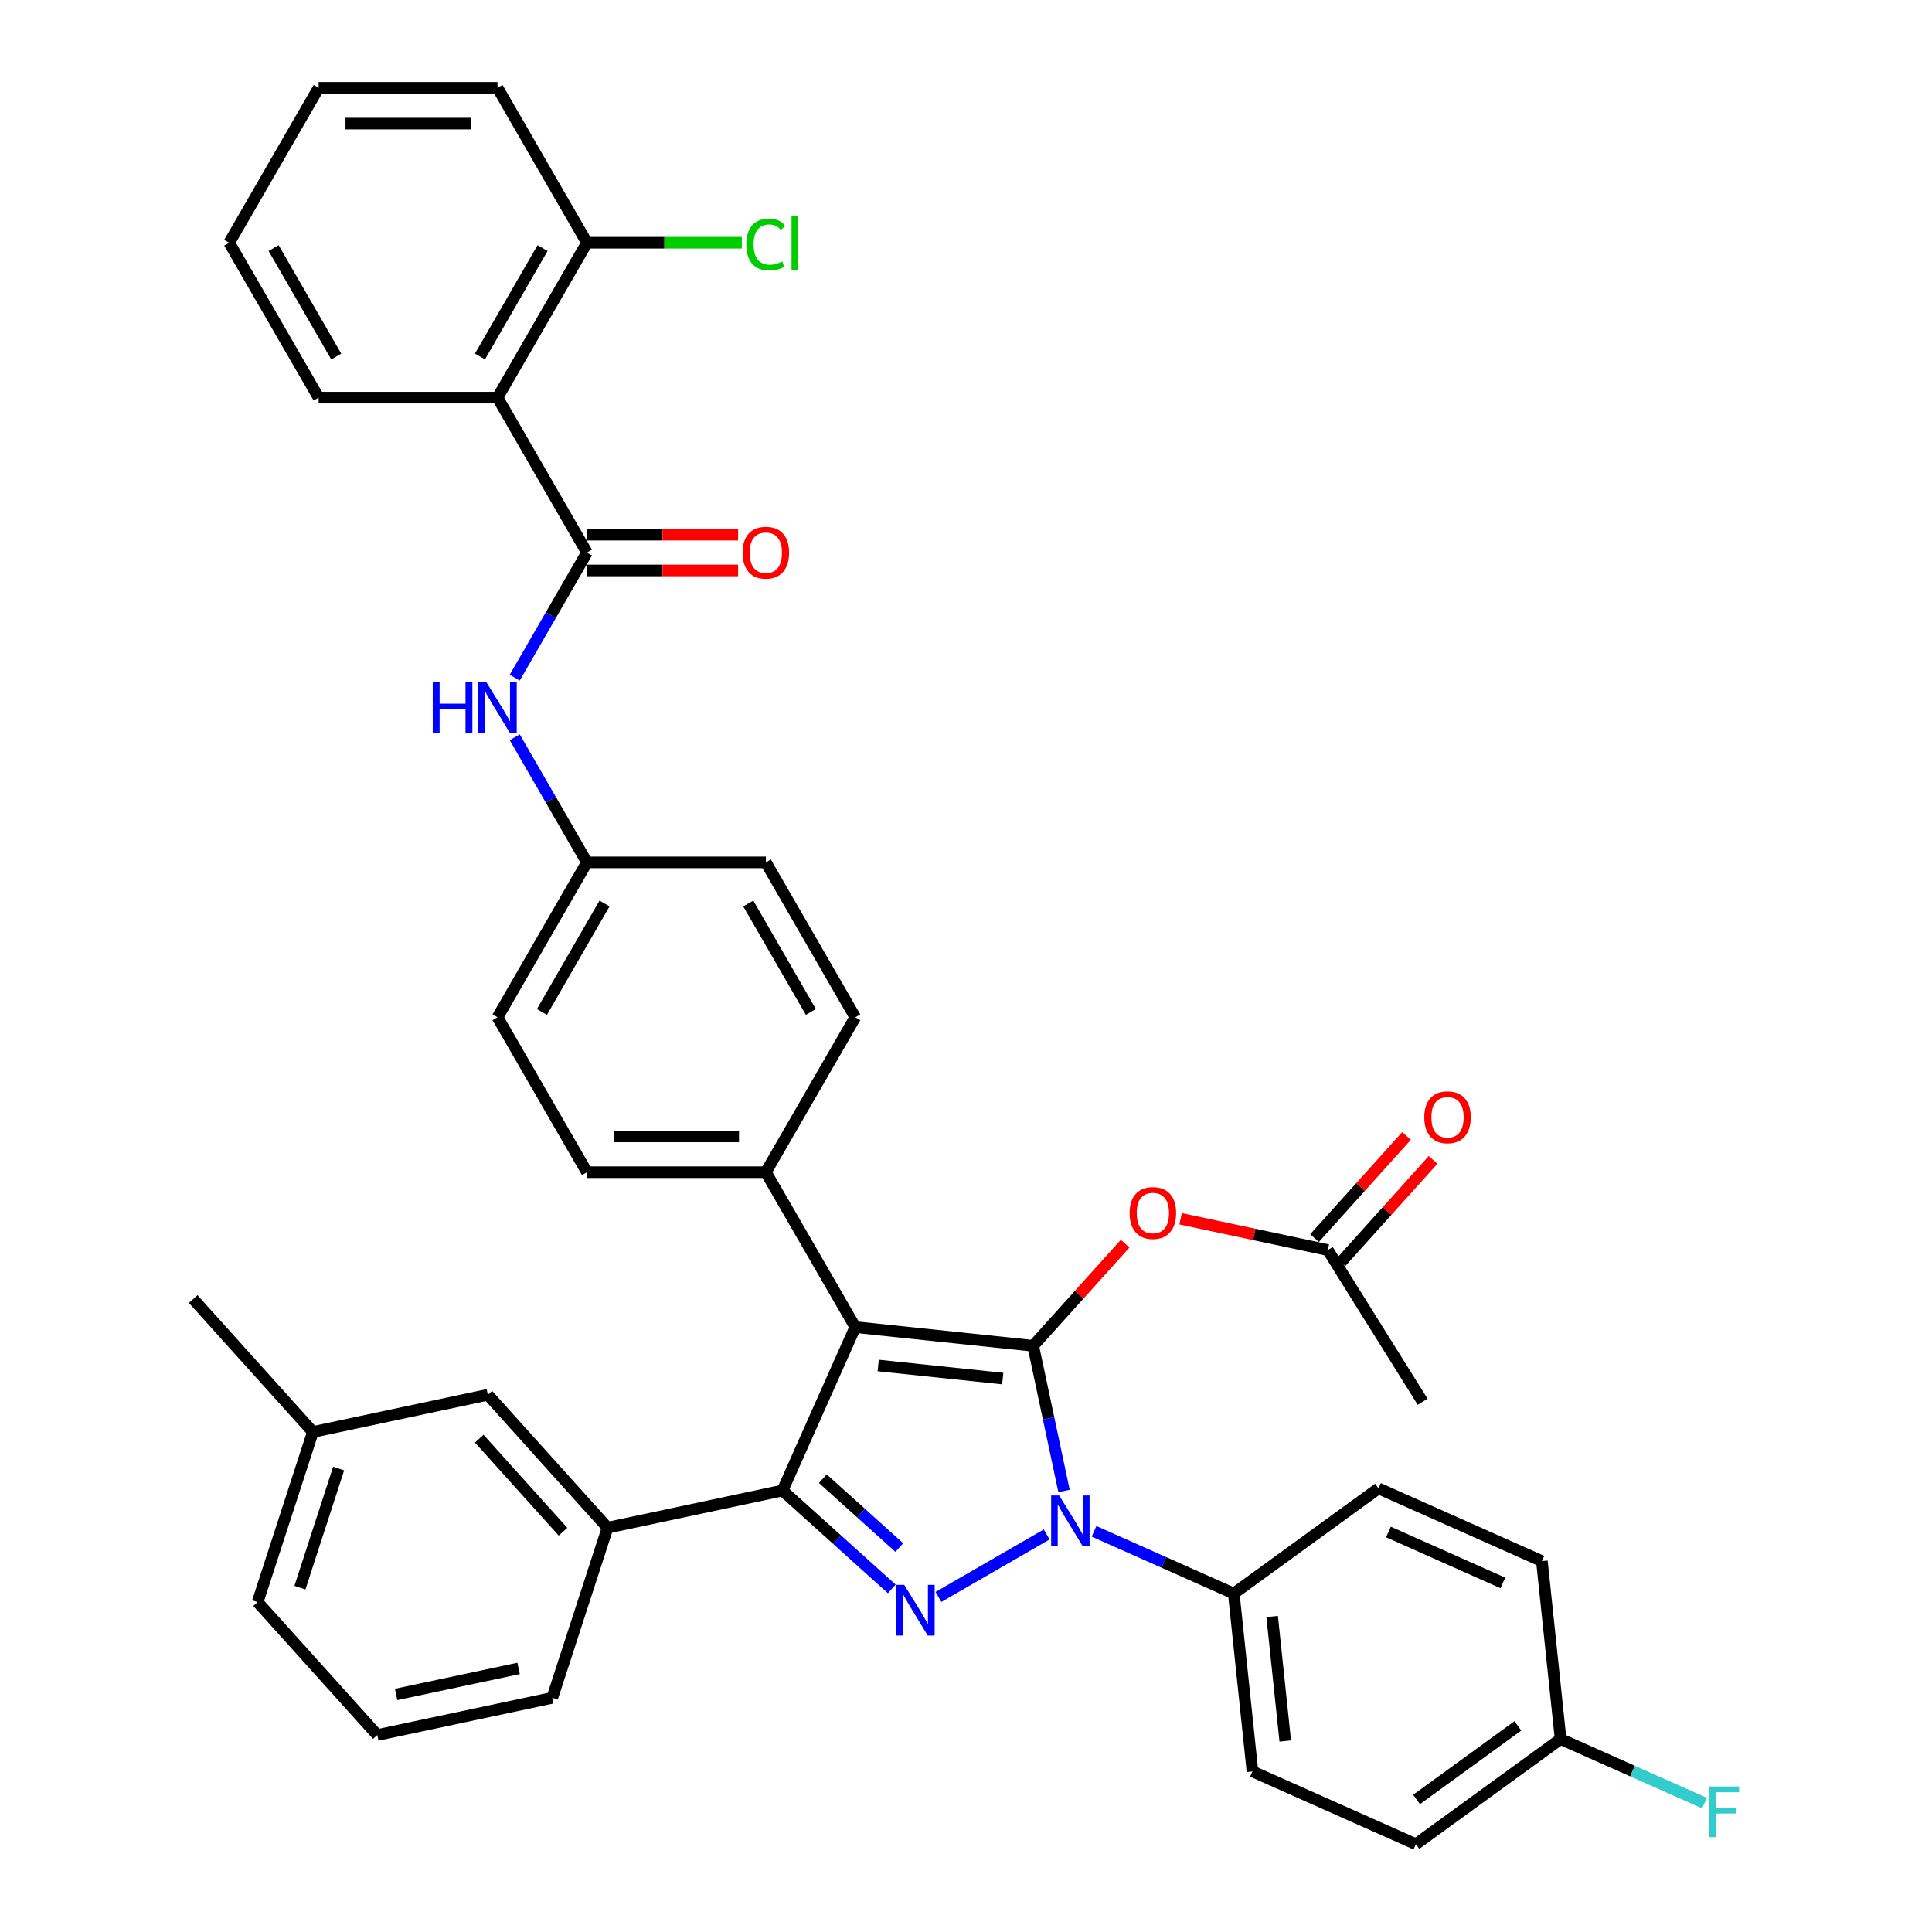<?xml version='1.0' encoding='iso-8859-1'?>
<svg version='1.1' baseProfile='full'
              xmlns='http://www.w3.org/2000/svg'
                      xmlns:rdkit='http://www.rdkit.org/xml'
                      xmlns:xlink='http://www.w3.org/1999/xlink'
                  xml:space='preserve'
width='1000px' height='1000px' viewBox='0 0 1000 1000'>
<!-- END OF HEADER -->
<rect style='opacity:1.0;fill:#FFFFFF;stroke:none' width='1000' height='1000' x='0' y='0'> </rect>
<path class='bond-0' d='M 257.517,205.818 L 303.81,125.636' style='fill:none;fill-rule:evenodd;stroke:#000000;stroke-width:6px;stroke-linecap:butt;stroke-linejoin:miter;stroke-opacity:1' />
<path class='bond-0' d='M 248.425,184.532 L 280.83,128.405' style='fill:none;fill-rule:evenodd;stroke:#000000;stroke-width:6px;stroke-linecap:butt;stroke-linejoin:miter;stroke-opacity:1' />
<path class='bond-1' d='M 257.517,205.818 L 164.931,205.818' style='fill:none;fill-rule:evenodd;stroke:#000000;stroke-width:6px;stroke-linecap:butt;stroke-linejoin:miter;stroke-opacity:1' />
<path class='bond-2' d='M 257.517,205.818 L 303.81,286' style='fill:none;fill-rule:evenodd;stroke:#000000;stroke-width:6px;stroke-linecap:butt;stroke-linejoin:miter;stroke-opacity:1' />
<path class='bond-3' d='M 266.423,350.757 L 285.117,318.379' style='fill:none;fill-rule:evenodd;stroke:#0000FF;stroke-width:6px;stroke-linecap:butt;stroke-linejoin:miter;stroke-opacity:1' />
<path class='bond-3' d='M 285.117,318.379 L 303.81,286' style='fill:none;fill-rule:evenodd;stroke:#000000;stroke-width:6px;stroke-linecap:butt;stroke-linejoin:miter;stroke-opacity:1' />
<path class='bond-4' d='M 266.423,381.607 L 285.117,413.985' style='fill:none;fill-rule:evenodd;stroke:#0000FF;stroke-width:6px;stroke-linecap:butt;stroke-linejoin:miter;stroke-opacity:1' />
<path class='bond-4' d='M 285.117,413.985 L 303.81,446.364' style='fill:none;fill-rule:evenodd;stroke:#000000;stroke-width:6px;stroke-linecap:butt;stroke-linejoin:miter;stroke-opacity:1' />
<path class='bond-5' d='M 303.81,295.259 L 342.928,295.259' style='fill:none;fill-rule:evenodd;stroke:#000000;stroke-width:6px;stroke-linecap:butt;stroke-linejoin:miter;stroke-opacity:1' />
<path class='bond-5' d='M 342.928,295.259 L 382.045,295.259' style='fill:none;fill-rule:evenodd;stroke:#FF0000;stroke-width:6px;stroke-linecap:butt;stroke-linejoin:miter;stroke-opacity:1' />
<path class='bond-5' d='M 303.81,276.742 L 342.928,276.742' style='fill:none;fill-rule:evenodd;stroke:#000000;stroke-width:6px;stroke-linecap:butt;stroke-linejoin:miter;stroke-opacity:1' />
<path class='bond-5' d='M 342.928,276.742 L 382.045,276.742' style='fill:none;fill-rule:evenodd;stroke:#FF0000;stroke-width:6px;stroke-linecap:butt;stroke-linejoin:miter;stroke-opacity:1' />
<path class='bond-6' d='M 303.81,125.636 L 343.891,125.636' style='fill:none;fill-rule:evenodd;stroke:#000000;stroke-width:6px;stroke-linecap:butt;stroke-linejoin:miter;stroke-opacity:1' />
<path class='bond-6' d='M 343.891,125.636 L 383.971,125.636' style='fill:none;fill-rule:evenodd;stroke:#00CC00;stroke-width:6px;stroke-linecap:butt;stroke-linejoin:miter;stroke-opacity:1' />
<path class='bond-7' d='M 303.81,125.636 L 257.517,45.455' style='fill:none;fill-rule:evenodd;stroke:#000000;stroke-width:6px;stroke-linecap:butt;stroke-linejoin:miter;stroke-opacity:1' />
<path class='bond-8' d='M 736.351,725.547 L 687.283,647.032' style='fill:none;fill-rule:evenodd;stroke:#000000;stroke-width:6px;stroke-linecap:butt;stroke-linejoin:miter;stroke-opacity:1' />
<path class='bond-9' d='M 687.283,647.032 L 649.177,638.933' style='fill:none;fill-rule:evenodd;stroke:#000000;stroke-width:6px;stroke-linecap:butt;stroke-linejoin:miter;stroke-opacity:1' />
<path class='bond-9' d='M 649.177,638.933 L 611.071,630.833' style='fill:none;fill-rule:evenodd;stroke:#FF0000;stroke-width:6px;stroke-linecap:butt;stroke-linejoin:miter;stroke-opacity:1' />
<path class='bond-10' d='M 694.164,653.228 L 717.964,626.794' style='fill:none;fill-rule:evenodd;stroke:#000000;stroke-width:6px;stroke-linecap:butt;stroke-linejoin:miter;stroke-opacity:1' />
<path class='bond-10' d='M 717.964,626.794 L 741.765,600.361' style='fill:none;fill-rule:evenodd;stroke:#FF0000;stroke-width:6px;stroke-linecap:butt;stroke-linejoin:miter;stroke-opacity:1' />
<path class='bond-10' d='M 680.403,640.837 L 704.203,614.404' style='fill:none;fill-rule:evenodd;stroke:#000000;stroke-width:6px;stroke-linecap:butt;stroke-linejoin:miter;stroke-opacity:1' />
<path class='bond-10' d='M 704.203,614.404 L 728.004,587.97' style='fill:none;fill-rule:evenodd;stroke:#FF0000;stroke-width:6px;stroke-linecap:butt;stroke-linejoin:miter;stroke-opacity:1' />
<path class='bond-11' d='M 582.37,643.721 L 558.569,670.154' style='fill:none;fill-rule:evenodd;stroke:#FF0000;stroke-width:6px;stroke-linecap:butt;stroke-linejoin:miter;stroke-opacity:1' />
<path class='bond-11' d='M 558.569,670.154 L 534.768,696.587' style='fill:none;fill-rule:evenodd;stroke:#000000;stroke-width:6px;stroke-linecap:butt;stroke-linejoin:miter;stroke-opacity:1' />
<path class='bond-12' d='M 405.031,771.491 L 442.689,686.91' style='fill:none;fill-rule:evenodd;stroke:#000000;stroke-width:6px;stroke-linecap:butt;stroke-linejoin:miter;stroke-opacity:1' />
<path class='bond-13' d='M 405.031,771.491 L 433.304,796.948' style='fill:none;fill-rule:evenodd;stroke:#000000;stroke-width:6px;stroke-linecap:butt;stroke-linejoin:miter;stroke-opacity:1' />
<path class='bond-13' d='M 433.304,796.948 L 461.578,822.406' style='fill:none;fill-rule:evenodd;stroke:#0000FF;stroke-width:6px;stroke-linecap:butt;stroke-linejoin:miter;stroke-opacity:1' />
<path class='bond-13' d='M 425.904,765.367 L 445.695,783.188' style='fill:none;fill-rule:evenodd;stroke:#000000;stroke-width:6px;stroke-linecap:butt;stroke-linejoin:miter;stroke-opacity:1' />
<path class='bond-13' d='M 445.695,783.188 L 465.486,801.008' style='fill:none;fill-rule:evenodd;stroke:#0000FF;stroke-width:6px;stroke-linecap:butt;stroke-linejoin:miter;stroke-opacity:1' />
<path class='bond-14' d='M 405.031,771.491 L 314.468,790.741' style='fill:none;fill-rule:evenodd;stroke:#000000;stroke-width:6px;stroke-linecap:butt;stroke-linejoin:miter;stroke-opacity:1' />
<path class='bond-15' d='M 442.689,686.91 L 396.396,606.728' style='fill:none;fill-rule:evenodd;stroke:#000000;stroke-width:6px;stroke-linecap:butt;stroke-linejoin:miter;stroke-opacity:1' />
<path class='bond-16' d='M 442.689,686.91 L 534.768,696.587' style='fill:none;fill-rule:evenodd;stroke:#000000;stroke-width:6px;stroke-linecap:butt;stroke-linejoin:miter;stroke-opacity:1' />
<path class='bond-16' d='M 454.566,706.777 L 519.021,713.552' style='fill:none;fill-rule:evenodd;stroke:#000000;stroke-width:6px;stroke-linecap:butt;stroke-linejoin:miter;stroke-opacity:1' />
<path class='bond-17' d='M 534.768,696.587 L 542.754,734.156' style='fill:none;fill-rule:evenodd;stroke:#000000;stroke-width:6px;stroke-linecap:butt;stroke-linejoin:miter;stroke-opacity:1' />
<path class='bond-17' d='M 542.754,734.156 L 550.739,771.725' style='fill:none;fill-rule:evenodd;stroke:#0000FF;stroke-width:6px;stroke-linecap:butt;stroke-linejoin:miter;stroke-opacity:1' />
<path class='bond-18' d='M 541.76,794.228 L 485.741,826.57' style='fill:none;fill-rule:evenodd;stroke:#0000FF;stroke-width:6px;stroke-linecap:butt;stroke-linejoin:miter;stroke-opacity:1' />
<path class='bond-19' d='M 566.276,792.608 L 602.438,808.708' style='fill:none;fill-rule:evenodd;stroke:#0000FF;stroke-width:6px;stroke-linecap:butt;stroke-linejoin:miter;stroke-opacity:1' />
<path class='bond-19' d='M 602.438,808.708 L 638.6,824.808' style='fill:none;fill-rule:evenodd;stroke:#000000;stroke-width:6px;stroke-linecap:butt;stroke-linejoin:miter;stroke-opacity:1' />
<path class='bond-20' d='M 638.6,824.808 L 648.277,916.887' style='fill:none;fill-rule:evenodd;stroke:#000000;stroke-width:6px;stroke-linecap:butt;stroke-linejoin:miter;stroke-opacity:1' />
<path class='bond-20' d='M 658.467,836.685 L 665.241,901.14' style='fill:none;fill-rule:evenodd;stroke:#000000;stroke-width:6px;stroke-linecap:butt;stroke-linejoin:miter;stroke-opacity:1' />
<path class='bond-21' d='M 638.6,824.808 L 713.503,770.388' style='fill:none;fill-rule:evenodd;stroke:#000000;stroke-width:6px;stroke-linecap:butt;stroke-linejoin:miter;stroke-opacity:1' />
<path class='bond-22' d='M 807.763,900.125 L 732.859,954.545' style='fill:none;fill-rule:evenodd;stroke:#000000;stroke-width:6px;stroke-linecap:butt;stroke-linejoin:miter;stroke-opacity:1' />
<path class='bond-22' d='M 785.643,893.307 L 733.21,931.402' style='fill:none;fill-rule:evenodd;stroke:#000000;stroke-width:6px;stroke-linecap:butt;stroke-linejoin:miter;stroke-opacity:1' />
<path class='bond-23' d='M 807.763,900.125 L 844.998,916.703' style='fill:none;fill-rule:evenodd;stroke:#000000;stroke-width:6px;stroke-linecap:butt;stroke-linejoin:miter;stroke-opacity:1' />
<path class='bond-23' d='M 844.998,916.703 L 882.234,933.281' style='fill:none;fill-rule:evenodd;stroke:#33CCCC;stroke-width:6px;stroke-linecap:butt;stroke-linejoin:miter;stroke-opacity:1' />
<path class='bond-24' d='M 807.763,900.125 L 798.085,808.046' style='fill:none;fill-rule:evenodd;stroke:#000000;stroke-width:6px;stroke-linecap:butt;stroke-linejoin:miter;stroke-opacity:1' />
<path class='bond-25' d='M 314.468,790.741 L 252.516,721.936' style='fill:none;fill-rule:evenodd;stroke:#000000;stroke-width:6px;stroke-linecap:butt;stroke-linejoin:miter;stroke-opacity:1' />
<path class='bond-25' d='M 291.415,792.811 L 248.048,744.647' style='fill:none;fill-rule:evenodd;stroke:#000000;stroke-width:6px;stroke-linecap:butt;stroke-linejoin:miter;stroke-opacity:1' />
<path class='bond-26' d='M 314.468,790.741 L 285.858,878.795' style='fill:none;fill-rule:evenodd;stroke:#000000;stroke-width:6px;stroke-linecap:butt;stroke-linejoin:miter;stroke-opacity:1' />
<path class='bond-27' d='M 252.516,721.936 L 161.953,741.186' style='fill:none;fill-rule:evenodd;stroke:#000000;stroke-width:6px;stroke-linecap:butt;stroke-linejoin:miter;stroke-opacity:1' />
<path class='bond-28' d='M 303.81,446.364 L 257.517,526.546' style='fill:none;fill-rule:evenodd;stroke:#000000;stroke-width:6px;stroke-linecap:butt;stroke-linejoin:miter;stroke-opacity:1' />
<path class='bond-28' d='M 312.903,467.65 L 280.498,523.777' style='fill:none;fill-rule:evenodd;stroke:#000000;stroke-width:6px;stroke-linecap:butt;stroke-linejoin:miter;stroke-opacity:1' />
<path class='bond-29' d='M 303.81,446.364 L 396.396,446.364' style='fill:none;fill-rule:evenodd;stroke:#000000;stroke-width:6px;stroke-linecap:butt;stroke-linejoin:miter;stroke-opacity:1' />
<path class='bond-30' d='M 257.517,526.546 L 303.81,606.728' style='fill:none;fill-rule:evenodd;stroke:#000000;stroke-width:6px;stroke-linecap:butt;stroke-linejoin:miter;stroke-opacity:1' />
<path class='bond-31' d='M 396.396,446.364 L 442.689,526.546' style='fill:none;fill-rule:evenodd;stroke:#000000;stroke-width:6px;stroke-linecap:butt;stroke-linejoin:miter;stroke-opacity:1' />
<path class='bond-31' d='M 387.304,467.65 L 419.709,523.777' style='fill:none;fill-rule:evenodd;stroke:#000000;stroke-width:6px;stroke-linecap:butt;stroke-linejoin:miter;stroke-opacity:1' />
<path class='bond-32' d='M 396.396,606.728 L 442.689,526.546' style='fill:none;fill-rule:evenodd;stroke:#000000;stroke-width:6px;stroke-linecap:butt;stroke-linejoin:miter;stroke-opacity:1' />
<path class='bond-33' d='M 396.396,606.728 L 303.81,606.728' style='fill:none;fill-rule:evenodd;stroke:#000000;stroke-width:6px;stroke-linecap:butt;stroke-linejoin:miter;stroke-opacity:1' />
<path class='bond-33' d='M 382.508,588.21 L 317.698,588.21' style='fill:none;fill-rule:evenodd;stroke:#000000;stroke-width:6px;stroke-linecap:butt;stroke-linejoin:miter;stroke-opacity:1' />
<path class='bond-34' d='M 161.953,741.186 L 133.343,829.24' style='fill:none;fill-rule:evenodd;stroke:#000000;stroke-width:6px;stroke-linecap:butt;stroke-linejoin:miter;stroke-opacity:1' />
<path class='bond-34' d='M 175.273,760.116 L 155.245,821.754' style='fill:none;fill-rule:evenodd;stroke:#000000;stroke-width:6px;stroke-linecap:butt;stroke-linejoin:miter;stroke-opacity:1' />
<path class='bond-35' d='M 161.953,741.186 L 100.001,672.381' style='fill:none;fill-rule:evenodd;stroke:#000000;stroke-width:6px;stroke-linecap:butt;stroke-linejoin:miter;stroke-opacity:1' />
<path class='bond-36' d='M 133.343,829.24 L 195.295,898.045' style='fill:none;fill-rule:evenodd;stroke:#000000;stroke-width:6px;stroke-linecap:butt;stroke-linejoin:miter;stroke-opacity:1' />
<path class='bond-37' d='M 195.295,898.045 L 285.858,878.795' style='fill:none;fill-rule:evenodd;stroke:#000000;stroke-width:6px;stroke-linecap:butt;stroke-linejoin:miter;stroke-opacity:1' />
<path class='bond-37' d='M 205.029,877.045 L 268.423,863.57' style='fill:none;fill-rule:evenodd;stroke:#000000;stroke-width:6px;stroke-linecap:butt;stroke-linejoin:miter;stroke-opacity:1' />
<path class='bond-38' d='M 648.277,916.887 L 732.859,954.545' style='fill:none;fill-rule:evenodd;stroke:#000000;stroke-width:6px;stroke-linecap:butt;stroke-linejoin:miter;stroke-opacity:1' />
<path class='bond-39' d='M 713.503,770.388 L 798.085,808.046' style='fill:none;fill-rule:evenodd;stroke:#000000;stroke-width:6px;stroke-linecap:butt;stroke-linejoin:miter;stroke-opacity:1' />
<path class='bond-39' d='M 718.659,792.953 L 777.866,819.313' style='fill:none;fill-rule:evenodd;stroke:#000000;stroke-width:6px;stroke-linecap:butt;stroke-linejoin:miter;stroke-opacity:1' />
<path class='bond-40' d='M 164.931,205.818 L 118.638,125.636' style='fill:none;fill-rule:evenodd;stroke:#000000;stroke-width:6px;stroke-linecap:butt;stroke-linejoin:miter;stroke-opacity:1' />
<path class='bond-40' d='M 174.024,184.532 L 141.618,128.405' style='fill:none;fill-rule:evenodd;stroke:#000000;stroke-width:6px;stroke-linecap:butt;stroke-linejoin:miter;stroke-opacity:1' />
<path class='bond-41' d='M 257.517,45.455 L 164.931,45.455' style='fill:none;fill-rule:evenodd;stroke:#000000;stroke-width:6px;stroke-linecap:butt;stroke-linejoin:miter;stroke-opacity:1' />
<path class='bond-41' d='M 243.629,63.972 L 178.819,63.972' style='fill:none;fill-rule:evenodd;stroke:#000000;stroke-width:6px;stroke-linecap:butt;stroke-linejoin:miter;stroke-opacity:1' />
<path class='bond-42' d='M 118.638,125.636 L 164.931,45.455' style='fill:none;fill-rule:evenodd;stroke:#000000;stroke-width:6px;stroke-linecap:butt;stroke-linejoin:miter;stroke-opacity:1' />
<path  class='atom-1' d='M 223.983 353.072
L 227.538 353.072
L 227.538 364.219
L 240.944 364.219
L 240.944 353.072
L 244.5 353.072
L 244.5 379.292
L 240.944 379.292
L 240.944 367.182
L 227.538 367.182
L 227.538 379.292
L 223.983 379.292
L 223.983 353.072
' fill='#0000FF'/>
<path  class='atom-1' d='M 251.721 353.072
L 260.313 366.96
Q 261.165 368.33, 262.535 370.811
Q 263.906 373.293, 263.98 373.441
L 263.98 353.072
L 267.461 353.072
L 267.461 379.292
L 263.869 379.292
L 254.647 364.108
Q 253.573 362.33, 252.425 360.294
Q 251.314 358.257, 250.981 357.627
L 250.981 379.292
L 247.574 379.292
L 247.574 353.072
L 251.721 353.072
' fill='#0000FF'/>
<path  class='atom-3' d='M 384.36 286.074
Q 384.36 279.778, 387.471 276.26
Q 390.582 272.742, 396.396 272.742
Q 402.211 272.742, 405.322 276.26
Q 408.433 279.778, 408.433 286.074
Q 408.433 292.444, 405.285 296.074
Q 402.137 299.666, 396.396 299.666
Q 390.619 299.666, 387.471 296.074
Q 384.36 292.481, 384.36 286.074
M 396.396 296.703
Q 400.396 296.703, 402.544 294.037
Q 404.729 291.333, 404.729 286.074
Q 404.729 280.926, 402.544 278.334
Q 400.396 275.705, 396.396 275.705
Q 392.397 275.705, 390.212 278.297
Q 388.064 280.889, 388.064 286.074
Q 388.064 291.37, 390.212 294.037
Q 392.397 296.703, 396.396 296.703
' fill='#FF0000'/>
<path  class='atom-7' d='M 584.684 627.857
Q 584.684 621.561, 587.795 618.043
Q 590.906 614.524, 596.72 614.524
Q 602.535 614.524, 605.646 618.043
Q 608.757 621.561, 608.757 627.857
Q 608.757 634.227, 605.609 637.856
Q 602.461 641.448, 596.72 641.448
Q 590.943 641.448, 587.795 637.856
Q 584.684 634.264, 584.684 627.857
M 596.72 638.486
Q 600.72 638.486, 602.868 635.819
Q 605.053 633.116, 605.053 627.857
Q 605.053 622.709, 602.868 620.116
Q 600.72 617.487, 596.72 617.487
Q 592.721 617.487, 590.536 620.079
Q 588.388 622.672, 588.388 627.857
Q 588.388 633.153, 590.536 635.819
Q 592.721 638.486, 596.72 638.486
' fill='#FF0000'/>
<path  class='atom-8' d='M 737.199 578.302
Q 737.199 572.006, 740.31 568.487
Q 743.421 564.969, 749.235 564.969
Q 755.05 564.969, 758.161 568.487
Q 761.272 572.006, 761.272 578.302
Q 761.272 584.671, 758.124 588.301
Q 754.976 591.893, 749.235 591.893
Q 743.458 591.893, 740.31 588.301
Q 737.199 584.709, 737.199 578.302
M 749.235 588.93
Q 753.235 588.93, 755.383 586.264
Q 757.568 583.56, 757.568 578.302
Q 757.568 573.154, 755.383 570.561
Q 753.235 567.932, 749.235 567.932
Q 745.236 567.932, 743.051 570.524
Q 740.903 573.117, 740.903 578.302
Q 740.903 583.597, 743.051 586.264
Q 745.236 588.93, 749.235 588.93
' fill='#FF0000'/>
<path  class='atom-12' d='M 548.222 774.04
L 556.814 787.928
Q 557.666 789.298, 559.036 791.78
Q 560.406 794.261, 560.48 794.409
L 560.48 774.04
L 563.962 774.04
L 563.962 800.26
L 560.369 800.26
L 551.148 785.076
Q 550.074 783.299, 548.926 781.262
Q 547.815 779.225, 547.481 778.595
L 547.481 800.26
L 544.074 800.26
L 544.074 774.04
L 548.222 774.04
' fill='#0000FF'/>
<path  class='atom-13' d='M 468.04 820.333
L 476.632 834.221
Q 477.484 835.591, 478.854 838.073
Q 480.225 840.554, 480.299 840.702
L 480.299 820.333
L 483.78 820.333
L 483.78 846.554
L 480.187 846.554
L 470.966 831.369
Q 469.892 829.592, 468.744 827.555
Q 467.633 825.518, 467.299 824.888
L 467.299 846.554
L 463.892 846.554
L 463.892 820.333
L 468.04 820.333
' fill='#0000FF'/>
<path  class='atom-16' d='M 884.548 924.673
L 900.14 924.673
L 900.14 927.672
L 888.067 927.672
L 888.067 935.635
L 898.807 935.635
L 898.807 938.672
L 888.067 938.672
L 888.067 950.893
L 884.548 950.893
L 884.548 924.673
' fill='#33CCCC'/>
<path  class='atom-34' d='M 386.286 126.544
Q 386.286 120.026, 389.323 116.619
Q 392.397 113.174, 398.211 113.174
Q 403.618 113.174, 406.507 116.989
L 404.062 118.989
Q 401.951 116.211, 398.211 116.211
Q 394.248 116.211, 392.137 118.878
Q 390.063 121.507, 390.063 126.544
Q 390.063 131.729, 392.211 134.395
Q 394.396 137.062, 398.618 137.062
Q 401.507 137.062, 404.877 135.321
L 405.914 138.099
Q 404.544 138.987, 402.47 139.506
Q 400.396 140.024, 398.1 140.024
Q 392.397 140.024, 389.323 136.543
Q 386.286 133.062, 386.286 126.544
' fill='#00CC00'/>
<path  class='atom-34' d='M 409.692 111.582
L 413.099 111.582
L 413.099 139.691
L 409.692 139.691
L 409.692 111.582
' fill='#00CC00'/>
</svg>
